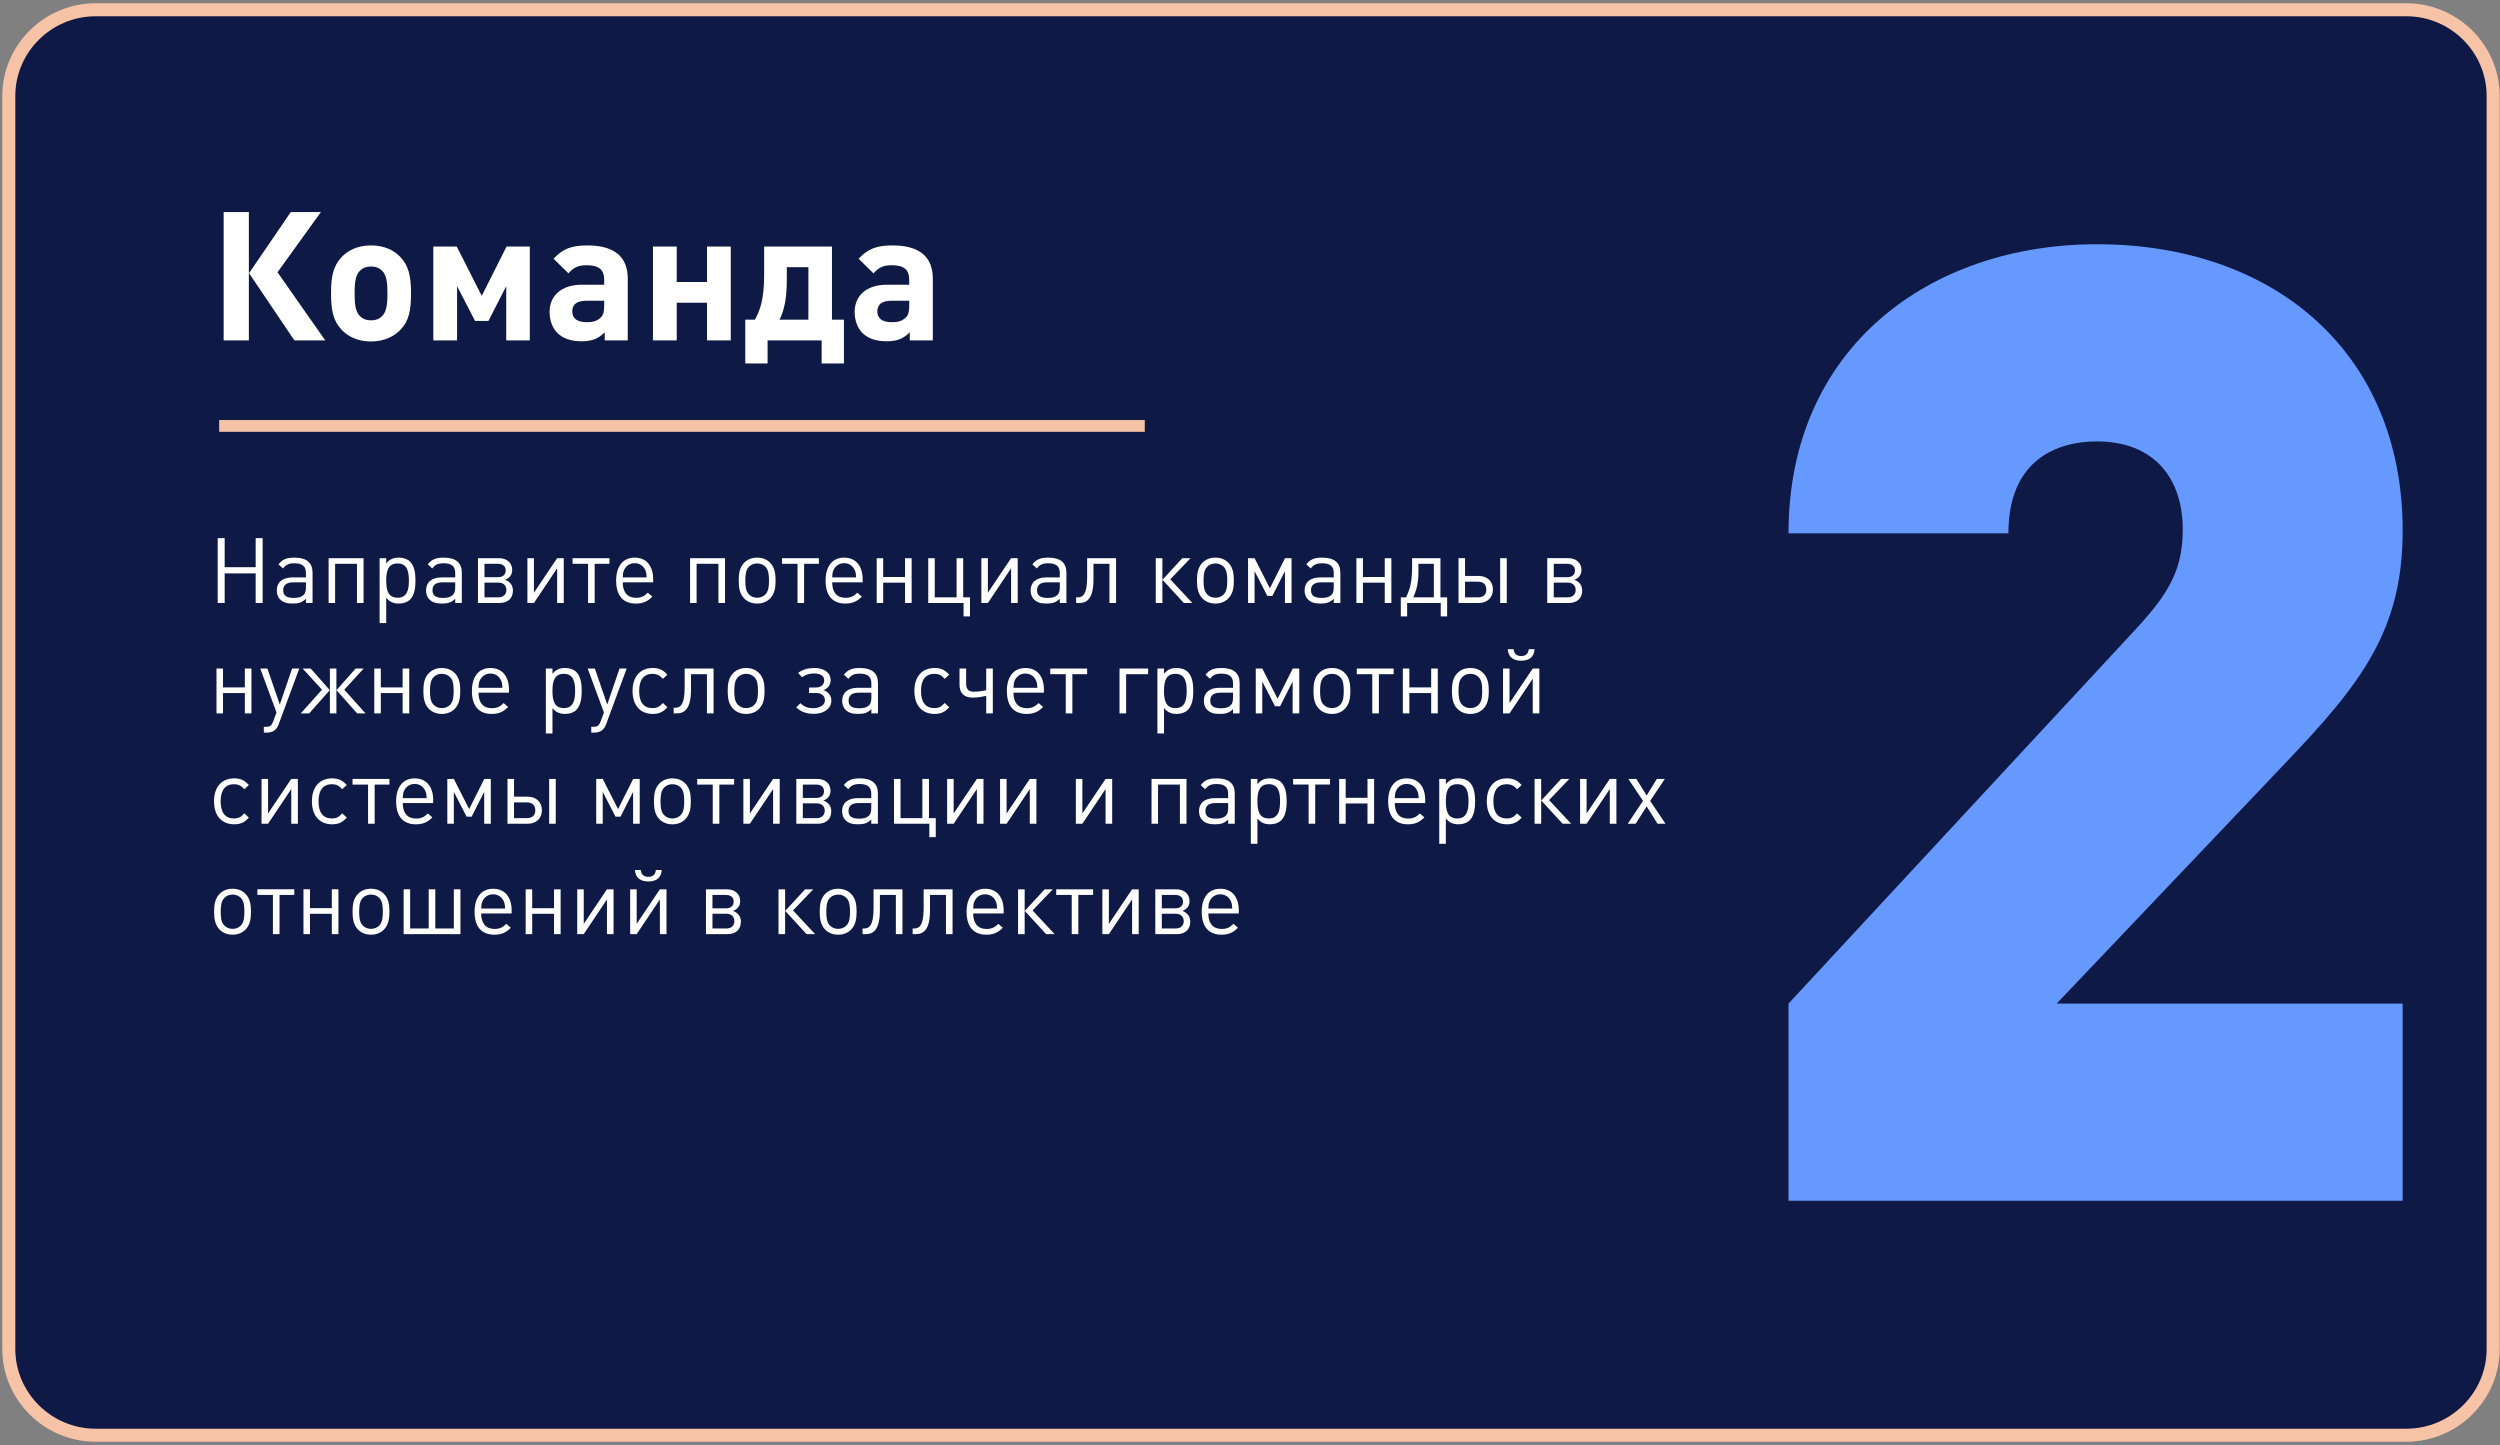 <?xml version="1.0" encoding="UTF-8"?> <svg xmlns="http://www.w3.org/2000/svg" width="512" height="296" viewBox="0 0 512 296" fill="none"><rect x="0" y="0" width="512" height="296" fill="#808080" stroke="none"/><path fill-rule="evenodd" clip-rule="evenodd" d="M19.578 2H492.821C502.598 2 510.598 9.947 510.598 19.661V276.271C510.598 285.985 502.598 293.932 492.821 293.932H19.578C9.801 293.932 1.801 285.985 1.801 276.271V19.661C1.801 9.947 9.801 2 19.578 2Z" fill="#0E1946"></path><path fill-rule="evenodd" clip-rule="evenodd" d="M19.578 2H492.821C502.598 2 510.598 9.947 510.598 19.661V276.271C510.598 285.985 502.598 293.932 492.821 293.932H19.578C9.801 293.932 1.801 285.985 1.801 276.271V19.661C1.801 9.947 9.801 2 19.578 2Z" stroke="#F7C3A6" stroke-width="2.667" stroke-miterlimit="22.926"></path><path d="M50.968 69.709V43.435H45.805V69.709H50.968ZM66.606 69.709L56.837 55.76L65.714 43.435H59.548L51.005 55.945L60.291 69.71H66.606L66.606 69.709ZM84.175 60.078C84.175 56.609 83.729 54.468 81.983 52.623C80.757 51.331 78.826 50.261 75.966 50.261C73.106 50.261 71.212 51.369 69.986 52.623C68.24 54.469 67.795 56.609 67.795 60.078C67.795 63.546 68.24 65.724 69.986 67.568C71.212 68.823 73.106 69.93 75.966 69.93C78.826 69.93 80.758 68.823 81.983 67.568C83.766 65.76 84.175 63.546 84.175 60.078ZM79.346 60.078C79.346 62.07 79.235 63.804 78.232 64.764C77.675 65.317 76.932 65.613 75.966 65.613C75.038 65.613 74.295 65.318 73.738 64.764C72.734 63.804 72.623 62.071 72.623 60.078C72.623 58.122 72.735 56.387 73.738 55.427C74.295 54.874 75.038 54.579 75.966 54.579C76.932 54.579 77.675 54.874 78.232 55.427C79.235 56.387 79.346 58.122 79.346 60.078ZM108.504 69.709V50.483H103.75L98.661 60.594L93.535 50.483H88.744V69.709H93.61V58.602L97.287 65.724H100.036L103.676 58.602V69.709H108.504ZM128.562 69.709V57.052C128.562 52.549 125.777 50.262 120.316 50.262C117.085 50.262 115.265 50.926 113.37 52.993L116.416 55.982C117.456 54.801 118.385 54.321 120.131 54.321C122.694 54.321 123.734 55.244 123.734 57.347V58.307H119.239C114.67 58.307 112.553 60.816 112.553 63.879C112.553 65.577 113.11 67.126 114.15 68.197C115.265 69.304 116.899 69.894 119.09 69.894C121.319 69.894 122.545 69.341 123.845 68.049V69.71H128.562V69.709ZM123.734 62.624C123.734 63.842 123.548 64.579 122.991 65.06C122.174 65.834 121.32 65.983 120.131 65.983C118.125 65.983 117.197 65.134 117.197 63.805C117.197 62.366 118.125 61.591 120.057 61.591H123.734V62.625L123.734 62.624ZM149.661 69.709V50.483H144.795V57.753H138.592V50.483H133.726V69.709H138.592V61.996H144.795V69.709H149.661ZM172.839 74.433V65.466H170.387V50.483H156.496V56.35C156.496 61.37 155.604 63.694 154.601 65.466H152.632V74.433H157.201V69.709H168.27V74.433H172.839H172.839ZM165.558 65.466H159.653C160.618 63.51 161.138 61.111 161.138 57.236V54.727H165.558V65.466V65.466ZM191.04 69.709V57.052C191.04 52.549 188.254 50.262 182.793 50.262C179.562 50.262 177.742 50.926 175.847 52.993L178.893 55.982C179.933 54.801 180.862 54.321 182.608 54.321C185.171 54.321 186.211 55.244 186.211 57.347V58.307H181.716C177.147 58.307 175.03 60.816 175.03 63.879C175.03 65.577 175.588 67.126 176.627 68.197C177.742 69.304 179.376 69.894 181.568 69.894C183.796 69.894 185.022 69.341 186.322 68.049V69.71H191.04V69.709ZM186.211 62.624C186.211 63.842 186.025 64.579 185.468 65.06C184.651 65.834 183.797 65.983 182.608 65.983C180.602 65.983 179.674 65.134 179.674 63.805C179.674 62.366 180.602 61.591 182.534 61.591H186.211V62.625L186.211 62.624Z" fill="white"></path><path d="M53.79 123.497V110.206H52.362V116.16H46.011V110.206H44.583V123.497H46.011V117.43H52.362V123.497H53.79ZM64.011 123.497V117.262C64.011 115.283 62.809 114.201 60.31 114.201C58.788 114.201 57.848 114.518 57.04 115.582L57.961 116.422C58.525 115.657 59.126 115.358 60.291 115.358C62.001 115.358 62.658 116.048 62.658 117.374V118.251H59.896C57.83 118.251 56.684 119.278 56.684 120.901C56.684 121.63 56.909 122.32 57.379 122.768C58.017 123.384 58.713 123.608 59.99 123.608C61.23 123.608 61.925 123.347 62.659 122.619V123.496H64.011V123.497ZM62.659 120.248C62.659 121.013 62.508 121.536 62.189 121.835C61.587 122.377 60.911 122.451 60.141 122.451C58.657 122.451 57.999 121.947 57.999 120.883C57.999 119.8 58.694 119.259 60.084 119.259H62.659V120.248ZM74.458 123.497V114.313H67.299V123.497H68.633V115.47H73.105V123.497H74.458ZM85.092 118.905C85.092 117.43 84.886 115.918 83.965 115.003C83.477 114.518 82.669 114.201 81.71 114.201C80.677 114.201 79.869 114.443 79.099 115.395V114.313H77.746V127.603H79.099V122.414C79.869 123.366 80.696 123.608 81.71 123.608C82.669 123.608 83.477 123.291 83.965 122.806C84.886 121.872 85.092 120.379 85.092 118.904V118.905ZM83.74 118.905C83.74 120.697 83.439 122.414 81.428 122.414C79.399 122.414 79.099 120.697 79.099 118.905C79.099 117.113 79.399 115.395 81.428 115.395C83.439 115.395 83.74 117.113 83.74 118.905ZM94.581 123.497V117.262C94.581 115.283 93.379 114.201 90.879 114.201C89.358 114.201 88.418 114.518 87.61 115.582L88.531 116.422C89.094 115.657 89.695 115.358 90.861 115.358C92.57 115.358 93.228 116.048 93.228 117.374V118.251H90.466C88.399 118.251 87.253 119.278 87.253 120.901C87.253 121.63 87.479 122.32 87.948 122.768C88.587 123.384 89.282 123.608 90.56 123.608C91.8 123.608 92.495 123.347 93.228 122.619V123.496H94.581V123.497ZM93.228 120.248C93.228 121.013 93.078 121.536 92.758 121.835C92.157 122.377 91.48 122.451 90.71 122.451C89.226 122.451 88.568 121.947 88.568 120.883C88.568 119.8 89.263 119.259 90.654 119.259H93.228V120.248ZM105.047 120.958C105.047 119.838 104.427 119.11 103.431 118.736C104.37 118.4 104.896 117.709 104.896 116.72C104.896 115.264 103.806 114.313 102.172 114.313H97.888V123.496H102.285C104.013 123.496 105.047 122.526 105.047 120.958ZM103.562 116.832C103.562 117.709 102.999 118.213 101.927 118.213H99.222V115.47H101.927C102.98 115.47 103.562 115.955 103.562 116.832V116.832ZM103.712 120.827C103.712 121.742 103.092 122.339 102.04 122.339H99.222V119.315H102.04C103.092 119.315 103.712 119.912 103.712 120.827ZM115.455 123.496V114.313H114.103L109.349 121.387V114.313H108.015V123.496H109.349L114.103 116.384V123.496H115.455ZM124.813 115.47V114.313H117.259V115.47H120.435V123.496H121.788V115.47H124.813ZM133.775 119.259V118.661C133.775 115.899 132.385 114.2 129.98 114.2C127.631 114.2 126.185 115.918 126.185 118.904C126.185 122.153 127.763 123.608 130.224 123.608C131.783 123.608 132.667 123.123 133.606 122.19L132.685 121.387C131.953 122.114 131.332 122.432 130.262 122.432C128.477 122.432 127.538 121.275 127.538 119.259H133.776H133.775ZM132.441 118.251H127.538C127.575 117.504 127.594 117.205 127.819 116.72C128.214 115.88 128.984 115.339 129.98 115.339C130.976 115.339 131.746 115.88 132.141 116.72C132.366 117.205 132.385 117.504 132.441 118.251H132.441ZM148.487 123.496V114.313H141.328V123.496H142.663V115.47H147.134V123.496H148.487ZM158.84 118.904C158.84 117.486 158.652 116.179 157.713 115.246C157.074 114.592 156.19 114.201 155.063 114.201C153.936 114.201 153.053 114.592 152.414 115.246C151.474 116.179 151.286 117.486 151.286 118.904C151.286 120.323 151.474 121.611 152.414 122.563C153.052 123.216 153.936 123.608 155.063 123.608C156.19 123.608 157.074 123.216 157.713 122.563C158.652 121.611 158.84 120.323 158.84 118.904ZM157.487 118.904C157.487 119.931 157.43 121.051 156.754 121.742C156.303 122.19 155.721 122.414 155.063 122.414C154.405 122.414 153.841 122.19 153.391 121.742C152.695 121.051 152.639 119.931 152.639 118.904C152.639 117.859 152.714 116.739 153.391 116.067C153.842 115.619 154.405 115.395 155.063 115.395C155.721 115.395 156.303 115.619 156.754 116.067C157.43 116.739 157.487 117.859 157.487 118.904ZM167.708 115.47V114.313H160.155V115.47H163.33V123.496H164.683V115.47H167.708ZM176.671 119.259V118.661C176.671 115.899 175.28 114.2 172.875 114.2C170.527 114.2 169.08 115.918 169.08 118.904C169.08 122.153 170.658 123.608 173.119 123.608C174.679 123.608 175.562 123.123 176.501 122.19L175.581 121.387C174.848 122.114 174.228 122.432 173.157 122.432C171.372 122.432 170.433 121.275 170.433 119.259H176.671H176.671ZM175.337 118.251H170.433C170.47 117.504 170.489 117.205 170.715 116.72C171.109 115.88 171.879 115.339 172.875 115.339C173.871 115.339 174.642 115.88 175.036 116.72C175.261 117.205 175.28 117.504 175.336 118.251H175.337ZM186.704 123.496V114.313H185.351V118.176H180.879V114.313H179.545V123.496H180.879V119.333H185.351V123.496H186.704ZM198.654 126.24V122.339H197.264V114.313H195.911V122.339H191.439V114.313H190.105V123.496H197.338V126.24H198.654ZM208.424 123.496V114.313H207.071L202.317 121.387V114.313H200.983V123.496H202.317L207.071 116.384V123.496H208.424ZM218.401 123.496V117.262C218.401 115.283 217.199 114.2 214.699 114.2C213.177 114.2 212.238 114.517 211.43 115.582L212.35 116.421C212.914 115.656 213.515 115.358 214.681 115.358C216.39 115.358 217.048 116.048 217.048 117.373V118.251H214.286C212.219 118.251 211.073 119.278 211.073 120.901C211.073 121.629 211.299 122.32 211.768 122.768C212.407 123.384 213.102 123.608 214.38 123.608C215.62 123.608 216.315 123.346 217.048 122.619V123.496H218.401V123.496ZM217.048 120.248C217.048 121.013 216.898 121.536 216.578 121.835C215.977 122.376 215.3 122.451 214.53 122.451C213.046 122.451 212.388 121.947 212.388 120.883C212.388 119.8 213.083 119.259 214.474 119.259H217.048V120.248ZM228.566 123.496V114.313H222.647V118.251C222.647 122.078 221.52 122.339 220.693 122.339H220.392V123.496H221.012C222.704 123.496 223.944 122.488 223.944 118.643V115.47H227.213V123.496H228.566ZM238.054 123.496V114.313H236.701V123.496H238.054ZM244.198 123.496L239.67 118.643L243.822 114.313H242.15L238.073 118.736L242.451 123.496H244.198ZM252.691 118.904C252.691 117.486 252.503 116.179 251.563 115.246C250.925 114.592 250.041 114.201 248.914 114.201C247.787 114.201 246.904 114.592 246.265 115.246C245.325 116.179 245.137 117.486 245.137 118.904C245.137 120.323 245.325 121.611 246.265 122.563C246.903 123.216 247.787 123.608 248.914 123.608C250.041 123.608 250.924 123.216 251.563 122.563C252.503 121.611 252.691 120.323 252.691 118.904ZM251.338 118.904C251.338 119.931 251.281 121.051 250.605 121.742C250.154 122.19 249.572 122.414 248.914 122.414C248.256 122.414 247.692 122.19 247.241 121.742C246.546 121.051 246.49 119.931 246.49 118.904C246.49 117.859 246.565 116.739 247.241 116.067C247.693 115.619 248.256 115.395 248.914 115.395C249.572 115.395 250.154 115.619 250.605 116.067C251.281 116.739 251.338 117.859 251.338 118.904ZM264.509 123.496V114.313H263.175L260.075 120.491L256.937 114.313H255.603V123.496H256.937V116.963L259.548 122.041H260.582L263.156 116.963V123.496H264.509H264.509ZM274.505 123.496V117.262C274.505 115.283 273.302 114.2 270.803 114.2C269.281 114.2 268.342 114.517 267.533 115.582L268.454 116.421C269.018 115.656 269.619 115.358 270.784 115.358C272.494 115.358 273.151 116.048 273.151 117.373V118.251H270.389C268.323 118.251 267.177 119.278 267.177 120.901C267.177 121.629 267.402 122.32 267.872 122.768C268.51 123.384 269.206 123.608 270.483 123.608C271.724 123.608 272.419 123.346 273.152 122.619V123.496H274.505V123.496ZM273.152 120.248C273.152 121.013 273.001 121.536 272.682 121.835C272.08 122.376 271.404 122.451 270.634 122.451C269.15 122.451 268.492 121.947 268.492 120.883C268.492 119.8 269.187 119.259 270.577 119.259H273.152V120.248ZM284.951 123.496V114.313H283.598V118.176H279.127V114.313H277.792V123.496H279.127V119.333H283.598V123.496H284.951ZM296.375 126.24V122.339H295.003V114.313H289.198V116.067C289.198 119.408 288.671 120.808 287.976 122.339H286.886V126.24H288.183V123.496H295.06V126.24H296.375ZM293.651 122.339H289.442C290.043 120.976 290.475 119.632 290.494 117.205V115.47H293.651V122.339ZM308.588 123.496V114.313H307.235V123.496H308.588ZM305.751 120.733C305.751 119.053 304.586 117.952 302.82 117.952H300.039V114.312H298.705V123.496H302.82C304.586 123.496 305.751 122.395 305.751 120.733V120.733ZM304.398 120.733C304.398 121.76 303.797 122.339 302.669 122.339H300.039V119.128H302.669C303.797 119.128 304.398 119.707 304.398 120.733V120.733ZM324.032 120.957C324.032 119.838 323.412 119.109 322.416 118.736C323.356 118.4 323.882 117.709 323.882 116.72C323.882 115.264 322.792 114.312 321.158 114.312H316.874V123.496H321.27C322.999 123.496 324.032 122.526 324.032 120.957ZM322.548 116.832C322.548 117.709 321.984 118.213 320.913 118.213H318.208V115.469H320.913C321.965 115.469 322.548 115.954 322.548 116.831V116.832ZM322.698 120.827C322.698 121.741 322.078 122.339 321.026 122.339H318.208V119.315H321.026C322.078 119.315 322.698 119.912 322.698 120.827ZM51.496 146.101V136.917H50.144V140.782H45.672V136.917H44.338V146.101H45.672V141.938H50.144V146.101H51.496ZM61.286 136.917H59.82L57.302 144.29L54.766 136.917H53.3L56.626 145.915L55.968 147.707C55.63 148.621 55.329 148.846 54.446 148.846H54.033V150.04H54.616C55.875 150.04 56.645 149.499 57.077 148.322L61.286 136.917ZM74.851 146.101L70.511 141.248L74.476 136.917H72.841L68.914 141.342L73.141 146.101H74.851ZM68.895 146.101V136.917H67.561V146.101H68.895ZM63.315 146.101L67.542 141.342L63.634 136.917H61.98L65.945 141.248L61.605 146.101H63.315ZM83.814 146.101V136.917H82.461V140.782H77.989V136.917H76.655V146.101H77.989V141.938H82.461V146.101H83.814ZM94.26 141.509C94.26 140.091 94.072 138.784 93.133 137.851C92.495 137.197 91.611 136.805 90.484 136.805C89.357 136.805 88.473 137.197 87.834 137.851C86.895 138.784 86.707 140.091 86.707 141.509C86.707 142.928 86.895 144.216 87.834 145.168C88.473 145.822 89.356 146.213 90.484 146.213C91.611 146.213 92.494 145.822 93.133 145.168C94.072 144.216 94.26 142.928 94.26 141.509ZM92.907 141.509C92.907 142.536 92.851 143.656 92.175 144.347C91.724 144.795 91.141 145.019 90.484 145.019C89.826 145.019 89.262 144.795 88.811 144.347C88.116 143.656 88.06 142.536 88.06 141.509C88.06 140.464 88.135 139.344 88.811 138.672C89.263 138.224 89.826 138 90.484 138C91.141 138 91.724 138.224 92.175 138.672C92.851 139.344 92.907 140.464 92.907 141.509ZM104.238 141.864V141.267C104.238 138.504 102.847 136.805 100.442 136.805C98.093 136.805 96.647 138.523 96.647 141.509C96.647 144.758 98.225 146.213 100.686 146.213C102.246 146.213 103.129 145.728 104.068 144.795L103.148 143.993C102.415 144.72 101.795 145.038 100.724 145.038C98.939 145.038 98 143.881 98 141.865H104.238L104.238 141.864ZM102.904 140.856H98C98.037 140.109 98.056 139.81 98.281 139.326C98.676 138.485 99.446 137.944 100.442 137.944C101.438 137.944 102.208 138.485 102.603 139.326C102.828 139.811 102.847 140.109 102.903 140.856H102.904ZM119.137 141.509C119.137 140.035 118.931 138.523 118.01 137.608C117.522 137.122 116.714 136.805 115.755 136.805C114.722 136.805 113.914 137.048 113.144 138V136.917H111.791V150.208H113.144V145.018C113.914 145.97 114.741 146.213 115.755 146.213C116.714 146.213 117.522 145.896 118.01 145.41C118.931 144.477 119.137 142.984 119.137 141.509V141.509ZM117.784 141.509C117.784 143.301 117.484 145.019 115.473 145.019C113.444 145.019 113.143 143.301 113.143 141.509C113.143 139.717 113.444 138 115.473 138C117.484 138 117.784 139.717 117.784 141.509ZM128.344 136.917H126.878L124.36 144.29L121.824 136.917H120.358L123.684 145.915L123.027 147.707C122.688 148.621 122.387 148.846 121.505 148.846H121.091V150.04H121.674C122.933 150.04 123.703 149.499 124.135 148.322L128.344 136.917ZM136.686 144.851L135.765 143.973C135.277 144.478 135.052 144.664 134.676 144.832C134.375 144.963 134.056 145.019 133.661 145.019C131.838 145.019 130.899 143.824 130.899 141.509C130.899 139.195 131.857 138 133.68 138C134.074 138 134.413 138.075 134.713 138.205C135.07 138.355 135.296 138.541 135.765 139.027L136.686 138.168C136.066 137.533 135.765 137.31 135.258 137.086C134.807 136.898 134.3 136.805 133.698 136.805C131.106 136.805 129.546 138.579 129.546 141.509C129.546 144.44 131.106 146.213 133.698 146.213C134.3 146.213 134.807 146.12 135.258 145.934C135.765 145.71 136.065 145.486 136.686 144.851L136.686 144.851ZM146.137 146.101V136.917H140.219V140.856C140.219 144.683 139.091 144.944 138.264 144.944H137.964V146.101H138.584C140.275 146.101 141.515 145.093 141.515 141.248V138.075H144.784V146.101H146.137ZM156.584 141.509C156.584 140.091 156.396 138.784 155.457 137.851C154.818 137.197 153.934 136.805 152.807 136.805C151.68 136.805 150.797 137.197 150.158 137.851C149.218 138.784 149.03 140.091 149.03 141.509C149.03 142.928 149.218 144.216 150.158 145.168C150.796 145.822 151.68 146.213 152.807 146.213C153.934 146.213 154.818 145.822 155.457 145.168C156.396 144.216 156.584 142.928 156.584 141.509ZM155.231 141.509C155.231 142.536 155.174 143.656 154.498 144.347C154.047 144.795 153.465 145.019 152.807 145.019C152.149 145.019 151.585 144.795 151.135 144.347C150.439 143.656 150.383 142.536 150.383 141.509C150.383 140.464 150.458 139.344 151.135 138.672C151.586 138.224 152.149 138 152.807 138C153.465 138 154.047 138.224 154.498 138.672C155.174 139.344 155.231 140.464 155.231 141.509ZM170.262 143.506C170.262 142.461 169.623 141.64 168.646 141.342C169.585 141.006 170.112 140.203 170.112 139.288C170.112 137.683 168.665 136.805 166.843 136.805C165.565 136.805 164.475 137.067 163.461 137.795L164.231 138.691C164.982 138.168 165.791 137.925 166.711 137.925C167.97 137.925 168.797 138.392 168.797 139.326C168.797 140.277 168.083 140.8 167.068 140.8H165.696V141.92H167.049C168.176 141.92 168.947 142.424 168.947 143.451C168.947 144.459 167.725 145.038 166.617 145.038C165.471 145.038 164.738 144.776 163.911 144.011L163.066 144.888C164.156 145.877 165.283 146.195 166.767 146.195C168.628 146.195 170.262 145.168 170.262 143.507L170.262 143.506ZM179.807 146.101V139.867C179.807 137.888 178.605 136.805 176.105 136.805C174.583 136.805 173.644 137.122 172.836 138.187L173.756 139.027C174.32 138.261 174.921 137.963 176.086 137.963C177.796 137.963 178.454 138.654 178.454 139.979V140.856H175.692C173.625 140.856 172.479 141.883 172.479 143.506C172.479 144.235 172.704 144.925 173.174 145.374C173.813 145.989 174.508 146.213 175.786 146.213C177.026 146.213 177.721 145.952 178.454 145.224V146.101H179.807ZM178.454 142.853C178.454 143.618 178.304 144.141 177.984 144.44C177.383 144.981 176.706 145.055 175.936 145.055C174.452 145.055 173.794 144.552 173.794 143.488C173.794 142.405 174.489 141.864 175.88 141.864H178.454V142.853ZM194.406 144.85L193.485 143.973C192.997 144.477 192.772 144.664 192.396 144.832C192.095 144.962 191.776 145.019 191.381 145.019C189.558 145.019 188.619 143.824 188.619 141.509C188.619 139.195 189.577 138 191.4 138C191.794 138 192.133 138.075 192.433 138.205C192.79 138.354 193.016 138.541 193.485 139.026L194.406 138.168C193.786 137.533 193.485 137.309 192.978 137.085C192.527 136.898 192.02 136.805 191.418 136.805C188.826 136.805 187.266 138.578 187.266 141.509C187.266 144.44 188.826 146.213 191.418 146.213C192.02 146.213 192.527 146.12 192.978 145.933C193.485 145.71 193.785 145.486 194.406 144.851L194.406 144.85ZM203.331 146.101V136.917H201.978V141.359C201.339 141.49 200.419 141.659 199.46 141.659C198.427 141.659 197.863 141.229 197.863 140.016V136.917H196.51V140.258C196.51 142.069 197.581 142.872 199.197 142.872C200.268 142.872 201.283 142.667 201.978 142.517V146.101H203.331L203.331 146.101ZM213.797 141.864V141.266C213.797 138.504 212.406 136.805 210.001 136.805C207.652 136.805 206.206 138.523 206.206 141.509C206.206 144.757 207.784 146.213 210.245 146.213C211.805 146.213 212.688 145.728 213.627 144.795L212.707 143.992C211.974 144.719 211.354 145.037 210.283 145.037C208.498 145.037 207.559 143.88 207.559 141.864H213.797L213.797 141.864ZM212.463 140.856H207.559C207.596 140.109 207.615 139.81 207.84 139.325C208.235 138.484 209.005 137.944 210.001 137.944C210.997 137.944 211.768 138.484 212.162 139.325C212.387 139.81 212.406 140.109 212.462 140.856H212.463ZM222.646 138.074V136.917H215.093V138.074H218.268V146.101H219.621V138.074H222.646ZM235.141 138.074V136.917H229.279V146.101H230.632V138.074H235.141ZM244.385 141.508C244.385 140.034 244.179 138.522 243.258 137.607C242.77 137.122 241.962 136.804 241.003 136.804C239.97 136.804 239.162 137.047 238.392 137.999V136.916H237.039V150.207H238.392V145.018C239.162 145.969 239.989 146.212 241.003 146.212C241.962 146.212 242.77 145.895 243.258 145.41C244.179 144.477 244.385 142.983 244.385 141.508V141.508ZM243.033 141.508C243.033 143.301 242.732 145.018 240.721 145.018C238.692 145.018 238.391 143.301 238.391 141.508C238.391 139.717 238.692 137.999 240.721 137.999C242.732 137.999 243.033 139.717 243.033 141.508ZM253.874 146.101V139.866C253.874 137.887 252.672 136.804 250.172 136.804C248.65 136.804 247.711 137.122 246.903 138.186L247.823 139.026C248.387 138.261 248.988 137.962 250.154 137.962C251.863 137.962 252.521 138.653 252.521 139.978V140.856H249.759C247.692 140.856 246.546 141.882 246.546 143.506C246.546 144.234 246.772 144.925 247.241 145.373C247.88 145.989 248.575 146.213 249.853 146.213C251.093 146.213 251.788 145.951 252.521 145.224V146.101H253.874ZM252.521 142.852C252.521 143.618 252.371 144.141 252.051 144.439C251.45 144.98 250.773 145.055 250.003 145.055C248.519 145.055 247.861 144.551 247.861 143.487C247.861 142.404 248.556 141.864 249.947 141.864H252.521V142.852ZM266.087 146.101V136.917H264.753L261.653 143.095L258.515 136.917H257.181V146.101H258.515V139.567L261.127 144.645H262.16L264.734 139.567V146.101H266.087H266.087ZM276.552 141.508C276.552 140.09 276.364 138.783 275.425 137.85C274.786 137.197 273.903 136.804 272.776 136.804C271.649 136.804 270.765 137.197 270.126 137.85C269.187 138.783 268.999 140.09 268.999 141.508C268.999 142.927 269.187 144.216 270.126 145.167C270.765 145.821 271.648 146.213 272.776 146.213C273.903 146.213 274.786 145.821 275.425 145.167C276.364 144.216 276.552 142.927 276.552 141.508ZM275.199 141.508C275.199 142.536 275.143 143.656 274.467 144.346C274.016 144.794 273.433 145.018 272.775 145.018C272.118 145.018 271.554 144.794 271.103 144.346C270.408 143.656 270.352 142.536 270.352 141.508C270.352 140.463 270.427 139.343 271.103 138.671C271.554 138.224 272.118 137.999 272.775 137.999C273.433 137.999 274.016 138.223 274.467 138.671C275.143 139.343 275.199 140.463 275.199 141.508ZM285.421 138.074V136.917H277.867V138.074H281.043V146.101H282.396V138.074H285.421ZM294.458 146.101V136.917H293.105V140.781H288.634V136.917H287.3V146.101H288.634V141.938H293.105V146.101H294.458ZM304.905 141.508C304.905 140.09 304.717 138.783 303.778 137.85C303.139 137.197 302.256 136.804 301.129 136.804C300.001 136.804 299.118 137.197 298.479 137.85C297.54 138.783 297.352 140.09 297.352 141.508C297.352 142.927 297.54 144.216 298.479 145.167C299.118 145.821 300.001 146.213 301.129 146.213C302.256 146.213 303.139 145.821 303.778 145.167C304.717 144.216 304.905 142.927 304.905 141.508ZM303.552 141.508C303.552 142.536 303.496 143.656 302.819 144.346C302.369 144.794 301.786 145.018 301.128 145.018C300.47 145.018 299.907 144.794 299.456 144.346C298.761 143.656 298.705 142.536 298.705 141.508C298.705 140.463 298.78 139.343 299.456 138.671C299.907 138.224 300.471 137.999 301.128 137.999C301.786 137.999 302.368 138.223 302.819 138.671C303.496 139.343 303.552 140.463 303.552 141.508ZM314.281 132.959H313.078C313.003 133.893 312.458 134.36 311.538 134.36C310.617 134.36 310.072 133.893 309.997 132.959H308.795C308.908 134.639 309.979 135.311 311.538 135.311C313.098 135.311 314.169 134.639 314.281 132.959H314.281ZM315.258 146.101V136.917H313.905L309.151 143.992V136.917H307.817V146.101H309.151L313.905 138.989V146.101H315.258ZM50.971 167.455L50.05 166.578C49.562 167.082 49.336 167.268 48.96 167.437C48.659 167.567 48.34 167.623 47.946 167.623C46.123 167.623 45.184 166.429 45.184 164.114C45.184 161.8 46.142 160.605 47.964 160.605C48.359 160.605 48.697 160.68 48.998 160.81C49.355 160.959 49.58 161.146 50.05 161.631L50.97 160.772C50.35 160.138 50.05 159.914 49.542 159.69C49.091 159.503 48.584 159.41 47.983 159.41C45.39 159.41 43.831 161.183 43.831 164.114C43.831 167.044 45.39 168.818 47.983 168.818C48.584 168.818 49.091 168.725 49.542 168.538C50.049 168.314 50.35 168.09 50.97 167.455H50.971ZM61.004 168.706V159.522H59.651L54.898 166.596V159.522H53.564V168.706H54.898L59.651 161.594V168.706H61.004ZM71.019 167.455L70.098 166.578C69.609 167.082 69.384 167.268 69.008 167.437C68.707 167.567 68.388 167.623 67.994 167.623C66.171 167.623 65.232 166.429 65.232 164.114C65.232 161.8 66.19 160.605 68.012 160.605C68.407 160.605 68.745 160.68 69.046 160.81C69.403 160.959 69.628 161.146 70.098 161.631L71.018 160.772C70.398 160.138 70.098 159.914 69.59 159.69C69.139 159.503 68.632 159.41 68.031 159.41C65.438 159.41 63.879 161.183 63.879 164.114C63.879 167.044 65.438 168.818 68.031 168.818C68.632 168.818 69.139 168.725 69.59 168.538C70.097 168.314 70.398 168.09 71.018 167.455H71.019ZM79.756 160.68V159.522H72.202V160.68H75.378V168.706H76.731V160.68H79.756ZM88.718 164.468V163.871C88.718 161.109 87.328 159.41 84.923 159.41C82.574 159.41 81.127 161.128 81.127 164.114C81.127 167.362 82.706 168.818 85.167 168.818C86.726 168.818 87.61 168.333 88.549 167.4L87.628 166.597C86.895 167.325 86.275 167.643 85.205 167.643C83.42 167.643 82.481 166.485 82.481 164.469H88.719L88.718 164.468ZM87.384 163.46H82.481C82.518 162.714 82.537 162.415 82.762 161.93C83.157 161.089 83.927 160.548 84.923 160.548C85.919 160.548 86.689 161.089 87.084 161.93C87.309 162.415 87.328 162.714 87.384 163.46H87.384ZM100.518 168.706V159.522H99.184L96.084 165.7L92.946 159.522H91.612V168.706H92.946V162.173L95.558 167.25H96.591L99.165 162.173V168.706H100.518H100.518ZM113.82 168.706V159.522H112.467V168.706H113.82ZM110.983 165.943C110.983 164.263 109.818 163.162 108.052 163.162H105.271V159.522H103.937V168.706H108.052C109.818 168.706 110.983 167.604 110.983 165.943ZM109.63 165.943C109.63 166.97 109.029 167.549 107.902 167.549H105.271V164.338H107.902C109.029 164.338 109.63 164.917 109.63 165.944V165.943ZM131.013 168.706V159.522H129.678L126.578 165.7L123.44 159.522H122.106V168.706H123.44V162.173L126.052 167.25H127.085L129.66 162.173V168.706H131.013H131.013ZM141.478 164.114C141.478 162.696 141.29 161.389 140.351 160.455C139.712 159.802 138.829 159.41 137.701 159.41C136.574 159.41 135.691 159.802 135.052 160.455C134.113 161.389 133.925 162.696 133.925 164.114C133.925 165.533 134.113 166.821 135.052 167.773C135.69 168.426 136.574 168.818 137.701 168.818C138.828 168.818 139.712 168.426 140.351 167.773C141.29 166.821 141.478 165.533 141.478 164.114ZM140.125 164.114C140.125 165.141 140.069 166.26 139.392 166.951C138.941 167.4 138.359 167.623 137.701 167.623C137.043 167.623 136.48 167.4 136.029 166.951C135.334 166.261 135.277 165.141 135.277 164.114C135.277 163.069 135.352 161.949 136.029 161.277C136.48 160.829 137.043 160.605 137.701 160.605C138.359 160.605 138.941 160.829 139.392 161.277C140.069 161.949 140.125 163.069 140.125 164.114ZM150.346 160.68V159.522H142.793V160.68H145.968V168.706H147.321V160.68H150.346ZM159.684 168.706V159.522H158.331L153.578 166.596V159.522H152.244V168.706H153.578L158.331 161.594V168.706H159.684ZM170.244 166.167C170.244 165.048 169.624 164.319 168.628 163.946C169.567 163.61 170.093 162.919 170.093 161.93C170.093 160.474 169.003 159.522 167.369 159.522H163.085V168.706H167.482C169.21 168.706 170.244 167.736 170.244 166.168V166.167ZM168.759 162.042C168.759 162.919 168.196 163.423 167.125 163.423H164.419V160.68H167.125C168.177 160.68 168.759 161.165 168.759 162.042ZM168.91 166.036C168.91 166.951 168.289 167.549 167.237 167.549H164.419V164.525H167.237C168.289 164.525 168.91 165.122 168.91 166.037V166.036ZM179.789 168.706V162.471C179.789 160.493 178.586 159.41 176.087 159.41C174.565 159.41 173.626 159.727 172.817 160.792L173.738 161.631C174.302 160.866 174.903 160.568 176.068 160.568C177.778 160.568 178.435 161.258 178.435 162.583V163.461H175.673C173.607 163.461 172.461 164.488 172.461 166.111C172.461 166.84 172.686 167.53 173.156 167.979C173.794 168.594 174.49 168.818 175.767 168.818C177.008 168.818 177.703 168.557 178.436 167.829V168.706H179.789V168.706ZM178.436 165.458C178.436 166.223 178.285 166.746 177.966 167.044C177.364 167.586 176.688 167.66 175.918 167.66C174.434 167.66 173.776 167.156 173.776 166.092C173.776 165.009 174.471 164.468 175.861 164.468H178.436V165.457V165.458ZM191.644 171.45V167.549H190.254V159.522H188.901V167.549H184.429V159.522H183.095V168.705H190.329V171.45H191.644V171.45ZM201.415 168.706V159.522H200.062L195.308 166.596V159.522H193.974V168.706H195.308L200.062 161.594V168.706H201.415ZM212.256 168.706V159.522H210.903L206.149 166.596V159.522H204.815V168.706H206.149L210.903 161.594V168.706H212.256ZM227.775 168.706V159.522H226.422L221.669 166.596V159.522H220.335V168.706H221.669L226.422 161.594V168.706H227.775ZM242.994 168.706V159.522H235.836V168.706H237.17V160.68H241.642V168.706H242.994ZM252.878 168.706V162.471C252.878 160.493 251.675 159.41 249.176 159.41C247.654 159.41 246.715 159.727 245.907 160.792L246.827 161.631C247.391 160.866 247.992 160.568 249.157 160.568C250.867 160.568 251.525 161.258 251.525 162.583V163.461H248.762C246.696 163.461 245.55 164.488 245.55 166.111C245.55 166.84 245.775 167.53 246.245 167.979C246.883 168.594 247.579 168.818 248.856 168.818C250.097 168.818 250.792 168.557 251.525 167.829V168.706H252.878V168.706ZM251.525 165.458C251.525 166.223 251.374 166.746 251.055 167.044C250.453 167.586 249.777 167.66 249.007 167.66C247.523 167.66 246.865 167.156 246.865 166.092C246.865 165.009 247.56 164.468 248.95 164.468H251.525V165.457V165.458ZM263.512 164.113C263.512 162.639 263.306 161.127 262.385 160.212C261.897 159.727 261.089 159.409 260.13 159.409C259.097 159.409 258.289 159.652 257.519 160.604V159.522H256.166V172.812H257.519V167.623C258.289 168.575 259.116 168.817 260.13 168.817C261.089 168.817 261.897 168.5 262.385 168.015C263.306 167.082 263.512 165.588 263.512 164.113ZM262.159 164.113C262.159 165.906 261.859 167.623 259.848 167.623C257.819 167.623 257.518 165.906 257.518 164.113C257.518 162.322 257.819 160.604 259.848 160.604C261.859 160.604 262.159 162.322 262.159 164.113ZM272.381 160.679V159.522H264.827V160.679H268.003V168.705H269.356V160.679H272.381ZM281.418 168.705V159.522H280.065V163.386H275.594V159.522H274.26V168.705H275.594V164.543H280.065V168.705H281.418ZM291.884 164.468V163.871C291.884 161.108 290.493 159.409 288.088 159.409C285.74 159.409 284.293 161.127 284.293 164.113C284.293 167.362 285.871 168.817 288.333 168.817C289.892 168.817 290.775 168.332 291.714 167.399L290.794 166.596C290.061 167.325 289.441 167.642 288.37 167.642C286.585 167.642 285.646 166.485 285.646 164.468H291.884L291.884 164.468ZM290.55 163.46H285.646C285.683 162.714 285.703 162.415 285.928 161.93C286.323 161.089 287.093 160.548 288.088 160.548C289.085 160.548 289.855 161.089 290.249 161.93C290.474 162.415 290.493 162.714 290.55 163.46H290.55ZM302.105 164.113C302.105 162.639 301.899 161.127 300.978 160.212C300.49 159.727 299.681 159.409 298.723 159.409C297.69 159.409 296.882 159.652 296.111 160.604V159.521H294.759V172.812H296.111V167.623C296.882 168.574 297.708 168.817 298.723 168.817C299.681 168.817 300.49 168.5 300.978 168.015C301.899 167.082 302.105 165.588 302.105 164.113ZM300.752 164.113C300.752 165.905 300.452 167.623 298.441 167.623C296.412 167.623 296.111 165.906 296.111 164.113C296.111 162.321 296.412 160.604 298.441 160.604C300.451 160.604 300.752 162.321 300.752 164.113ZM311.631 167.455L310.711 166.577C310.222 167.082 309.997 167.268 309.621 167.436C309.32 167.567 309.001 167.623 308.606 167.623C306.783 167.623 305.844 166.428 305.844 164.113C305.844 161.799 306.802 160.604 308.625 160.604C309.019 160.604 309.358 160.679 309.658 160.809C310.015 160.959 310.241 161.145 310.71 161.631L311.631 160.772C311.011 160.137 310.71 159.914 310.203 159.689C309.752 159.502 309.245 159.409 308.643 159.409C306.051 159.409 304.491 161.182 304.491 164.113C304.491 167.044 306.051 168.817 308.643 168.817C309.245 168.817 309.752 168.724 310.203 168.537C310.71 168.314 311.01 168.09 311.631 167.455H311.631ZM315.633 168.705V159.521H314.281V168.705H315.633ZM321.777 168.705L317.249 163.852L321.401 159.521H319.729L315.652 163.945L320.03 168.705H321.777V168.705ZM331.04 168.705V159.521H329.687L324.934 166.596V159.521H323.6V168.705H324.934L329.687 161.593V168.705H331.04ZM341.092 168.705L337.954 164.02L340.96 159.521H339.326L337.24 162.919L335.117 159.521H333.483L336.489 164.02L333.351 168.705H334.986L337.241 165.14L339.458 168.705H341.092H341.092ZM51.402 186.718C51.402 185.3 51.214 183.994 50.275 183.06C49.636 182.407 48.753 182.015 47.626 182.015C46.499 182.015 45.615 182.407 44.976 183.06C44.037 183.994 43.849 185.3 43.849 186.718C43.849 188.138 44.037 189.425 44.976 190.378C45.615 191.031 46.498 191.422 47.626 191.422C48.753 191.422 49.636 191.031 50.275 190.378C51.214 189.425 51.402 188.138 51.402 186.718ZM50.049 186.718C50.049 187.745 49.993 188.865 49.317 189.556C48.866 190.004 48.283 190.228 47.626 190.228C46.968 190.228 46.404 190.004 45.953 189.556C45.258 188.865 45.202 187.745 45.202 186.718C45.202 185.674 45.277 184.554 45.953 183.881C46.404 183.434 46.968 183.209 47.626 183.209C48.283 183.209 48.866 183.433 49.317 183.881C49.993 184.554 50.049 185.674 50.049 186.718ZM60.271 183.284V182.127H52.718V183.284H55.893V191.31H57.246V183.284H60.271ZM69.308 191.31V182.127H67.956V185.991H63.484V182.127H62.15V191.31H63.484V187.148H67.956V191.31H69.308ZM79.755 186.718C79.755 185.3 79.567 183.994 78.628 183.06C77.989 182.407 77.106 182.015 75.979 182.015C74.851 182.015 73.968 182.407 73.329 183.06C72.39 183.994 72.202 185.3 72.202 186.718C72.202 188.138 72.39 189.425 73.329 190.378C73.968 191.031 74.851 191.422 75.979 191.422C77.106 191.422 77.989 191.031 78.628 190.378C79.567 189.425 79.755 188.138 79.755 186.718ZM78.402 186.718C78.402 187.745 78.346 188.865 77.669 189.556C77.219 190.004 76.636 190.228 75.978 190.228C75.32 190.228 74.757 190.004 74.306 189.556C73.611 188.865 73.555 187.745 73.555 186.718C73.555 185.674 73.63 184.554 74.306 183.881C74.757 183.434 75.321 183.209 75.978 183.209C76.636 183.209 77.219 183.433 77.669 183.881C78.346 184.554 78.402 185.674 78.402 186.718ZM94.298 191.31V182.127H92.945V190.154H89.15V182.127H87.797V190.154H84.001V182.127H82.667V191.31H94.298Z" fill="white"></path><path d="M104.784 187.076V186.478C104.784 183.715 103.393 182.017 100.988 182.017C98.639 182.017 97.193 183.734 97.193 186.721C97.193 189.969 98.771 191.425 101.232 191.425C102.792 191.425 103.675 190.94 104.614 190.006L103.694 189.203C102.961 189.932 102.341 190.249 101.27 190.249C99.485 190.249 98.546 189.092 98.546 187.075H104.784L104.784 187.076ZM103.45 186.068H98.546C98.583 185.321 98.602 185.023 98.827 184.537C99.222 183.697 99.992 183.155 100.988 183.155C101.984 183.155 102.754 183.697 103.149 184.537C103.374 185.023 103.393 185.321 103.449 186.068H103.45ZM114.817 191.313V182.129H113.464V185.993H108.992V182.129H107.658V191.313H108.992V187.15H113.464V191.313H114.817ZM125.658 191.313V182.129H124.305L119.551 189.204V182.129H118.217V191.313H119.551L124.305 184.201V191.313H125.658ZM135.522 178.172H134.32C134.245 179.105 133.7 179.571 132.779 179.571C131.858 179.571 131.314 179.105 131.239 178.172H130.036C130.149 179.852 131.22 180.524 132.779 180.524C134.339 180.524 135.41 179.852 135.523 178.172H135.522ZM136.499 191.313V182.129H135.146L130.392 189.204V182.129H129.058V191.313H130.392L135.146 184.201V191.313H136.499ZM151.737 188.774C151.737 187.655 151.117 186.926 150.121 186.553C151.06 186.217 151.586 185.526 151.586 184.538C151.586 183.081 150.496 182.129 148.862 182.129H144.578V191.313H148.975C150.703 191.313 151.737 190.343 151.737 188.775V188.774ZM150.252 184.649C150.252 185.526 149.689 186.031 148.618 186.031H145.912V183.286H148.618C149.67 183.286 150.252 183.772 150.252 184.649ZM150.403 188.644C150.403 189.558 149.783 190.156 148.73 190.156H145.912V187.132H148.73C149.783 187.132 150.403 187.729 150.403 188.644V188.644ZM160.793 191.313V182.129H159.44V191.313H160.793ZM166.937 191.313L162.409 186.46L166.561 182.129H164.889L160.812 186.553L165.19 191.313H166.937V191.313ZM175.43 186.721C175.43 185.302 175.242 183.996 174.302 183.062C173.664 182.409 172.78 182.017 171.653 182.017C170.526 182.017 169.642 182.409 169.003 183.062C168.064 183.996 167.876 185.303 167.876 186.721C167.876 188.14 168.064 189.428 169.003 190.38C169.642 191.033 170.525 191.425 171.653 191.425C172.78 191.425 173.663 191.034 174.302 190.38C175.242 189.428 175.43 188.14 175.43 186.721ZM174.077 186.721C174.077 187.748 174.02 188.868 173.344 189.558C172.893 190.006 172.31 190.23 171.653 190.23C170.995 190.23 170.431 190.006 169.98 189.558C169.285 188.868 169.229 187.748 169.229 186.721C169.229 185.676 169.304 184.556 169.98 183.884C170.432 183.436 170.995 183.212 171.653 183.212C172.31 183.212 172.893 183.436 173.344 183.884C174.02 184.556 174.077 185.676 174.077 186.721ZM184.824 191.313V182.129H178.905V186.068C178.905 189.894 177.778 190.156 176.951 190.156H176.651V191.313H177.271C178.962 191.313 180.202 190.305 180.202 186.46V183.286H183.471V191.313H184.824ZM195.083 191.313V182.129H189.164V186.068C189.164 189.894 188.037 190.156 187.21 190.156H186.909V191.313H187.529C189.22 191.313 190.461 190.305 190.461 186.46V183.286H193.73V191.313H195.083ZM205.548 187.076V186.478C205.548 183.715 204.158 182.017 201.753 182.017C199.404 182.017 197.957 183.734 197.957 186.721C197.957 189.969 199.536 191.425 201.997 191.425C203.556 191.425 204.44 190.94 205.379 190.006L204.458 189.203C203.725 189.932 203.105 190.249 202.035 190.249C200.25 190.249 199.31 189.092 199.31 187.075H205.548L205.548 187.076ZM204.214 186.068H199.31C199.348 185.321 199.367 185.023 199.592 184.537C199.987 183.697 200.757 183.155 201.753 183.155C202.749 183.155 203.519 183.697 203.913 184.537C204.139 185.023 204.158 185.321 204.214 186.068H204.214ZM209.851 191.313V182.129H208.498V191.313H209.851ZM215.995 191.313L211.467 186.46L215.619 182.129H213.947L209.87 186.553L214.248 191.313H215.995V191.313ZM223.867 183.286V182.129H216.314V183.286H219.489V191.313H220.842V183.286H223.867ZM233.205 191.313V182.129H231.852L227.099 189.204V182.129H225.765V191.313H227.099L231.852 184.201V191.313H233.205ZM243.765 188.774C243.765 187.655 243.145 186.926 242.149 186.553C243.088 186.217 243.614 185.526 243.614 184.538C243.614 183.081 242.524 182.129 240.89 182.129H236.606V191.313H241.003C242.731 191.313 243.765 190.343 243.765 188.775V188.774ZM242.28 184.649C242.28 185.526 241.717 186.031 240.645 186.031H237.94V183.286H240.645C241.698 183.286 242.28 183.772 242.28 184.649ZM242.43 188.644C242.43 189.558 241.81 190.156 240.758 190.156H237.94V187.132H240.758C241.81 187.132 242.43 187.729 242.43 188.644V188.644ZM253.704 187.076V186.478C253.704 183.715 252.314 182.017 249.909 182.017C247.56 182.017 246.114 183.734 246.114 186.721C246.114 189.969 247.692 191.425 250.153 191.425C251.712 191.425 252.596 190.94 253.535 190.006L252.614 189.203C251.881 189.932 251.261 190.249 250.191 190.249C248.406 190.249 247.466 189.092 247.466 187.075H253.704L253.704 187.076ZM252.37 186.068H247.466C247.504 185.321 247.523 185.023 247.748 184.537C248.143 183.697 248.913 183.155 249.909 183.155C250.905 183.155 251.675 183.697 252.069 184.537C252.295 185.023 252.314 185.321 252.37 186.068H252.37Z" fill="white"></path><path fill-rule="evenodd" clip-rule="evenodd" d="M44.89 86.022H234.451V88.437H44.89V86.022Z" fill="#F7C3A6"></path><path d="M492.062 245.913V205.534H421.21L467.895 156.424C483.548 140.054 492.062 129.141 492.062 108.678C492.062 72.119 465.698 50.02 429.448 50.02C395.396 50.02 366.286 71.028 366.286 109.224H411.323C411.323 94.219 421.209 90.399 429.448 90.399C440.982 90.399 447.024 97.765 447.024 108.406C447.024 116.591 444.278 121.501 437.138 129.141L366.286 205.534V245.913H492.062Z" fill="#6699FF"></path></svg> 